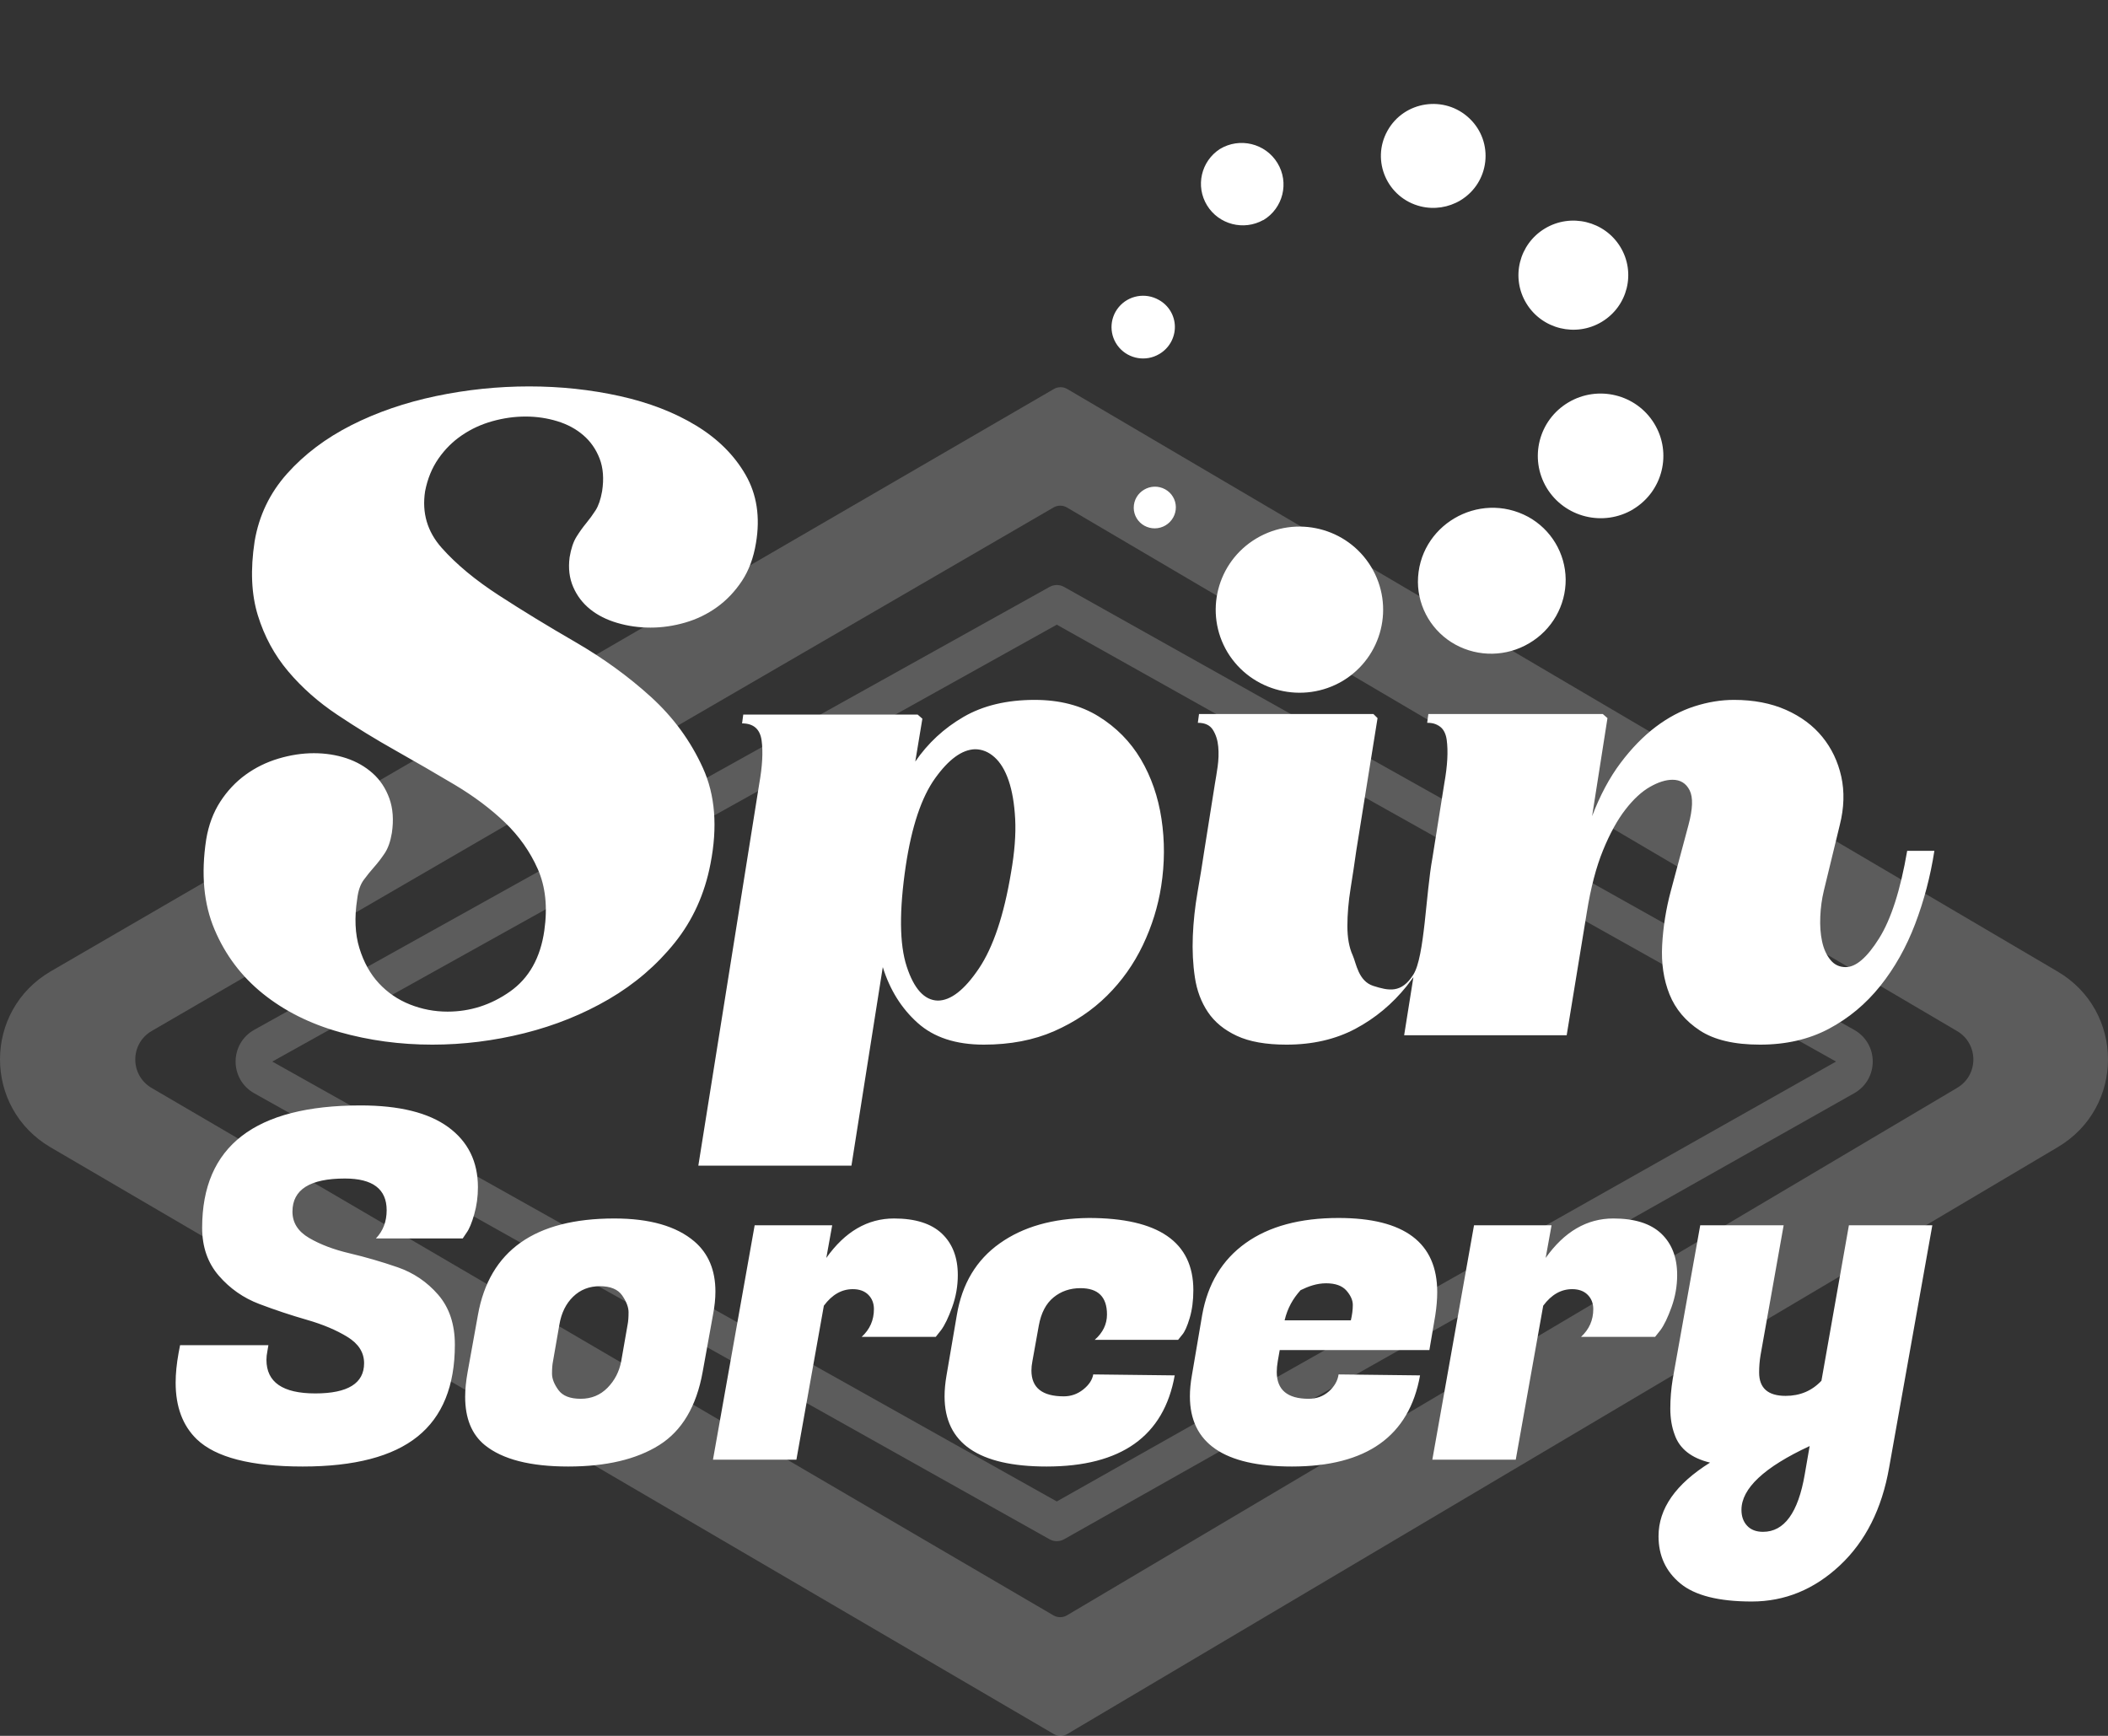<svg xmlns="http://www.w3.org/2000/svg" xmlns:xlink="http://www.w3.org/1999/xlink" fill="none" version="1.1" width="68" height="56" viewBox="0 0 68 56"><rect x="0" y="0" width="68" height="56" fill="#333333" stroke="none"/><g><g><path d="M1.634,37.015C-0.549,35.739,-0.543,32.602,1.643,31.332L33.995,12.55C34.129,12.472,34.296,12.472,34.43,12.551L66.374,31.342C68.538,32.615,68.543,35.726,66.383,37.006L34.431,55.94C34.297,56.02,34.129,56.021,33.993,55.942L1.634,37.015ZM34.42,52.111L63.133,35.096C63.833,34.682,63.831,33.674,63.13,33.262L34.419,16.373C34.285,16.294,34.118,16.293,33.984,16.372L4.896,33.259C4.188,33.67,4.186,34.686,4.893,35.099L33.982,52.113C34.118,52.192,34.285,52.191,34.42,52.111ZM8.203,35.271C7.398,34.82,7.4,33.669,8.206,33.22L33.859,18.933C34.004,18.853,34.18,18.853,34.324,18.934L59.809,33.222C60.611,33.671,60.612,34.818,59.812,35.269L34.325,49.658C34.18,49.74,34.003,49.74,33.858,49.659L8.203,35.271ZM34.09,48.438L8.784,34.247L34.09,20.153L59.227,34.247L34.09,48.438Z" fill-rule="evenodd" fill="#FFFFFF" fill-opacity="0.2"/></g><g><path d="M60.94,47.343C60.708,48.674,60.178,49.727,59.349,50.503C58.521,51.278,57.574,51.666,56.508,51.666C55.442,51.666,54.675,51.472,54.205,51.084C53.735,50.696,53.501,50.188,53.501,49.559C53.501,48.668,54.055,47.877,55.163,47.185C54.561,47.039,54.181,46.74,54.023,46.289C53.928,46.038,53.881,45.755,53.881,45.44C53.881,45.126,53.907,44.806,53.96,44.481L54.846,39.529L57.537,39.529L56.793,43.711C56.761,43.9,56.746,44.088,56.746,44.277C56.746,44.78,57.03,45.032,57.6,45.032C58.065,45.032,58.45,44.869,58.756,44.544L59.642,39.529L62.333,39.529L60.94,47.343ZM56.176,48.71C56.176,48.92,56.236,49.09,56.358,49.221C56.479,49.352,56.651,49.418,56.872,49.418C57.558,49.418,58.006,48.799,58.218,47.563L58.376,46.651C56.909,47.332,56.176,48.019,56.176,48.71ZM53.564,42.909L53.39,43.129L51,43.129C51.263,42.888,51.396,42.59,51.396,42.233C51.396,42.045,51.335,41.89,51.213,41.769C51.092,41.649,50.926,41.589,50.715,41.589C50.356,41.589,50.045,41.767,49.781,42.123L48.895,47.091L46.204,47.091L47.549,39.529L50.05,39.529L49.86,40.582C50.462,39.733,51.19,39.309,52.044,39.309C52.73,39.309,53.245,39.472,53.588,39.796C53.931,40.121,54.102,40.567,54.102,41.133C54.102,41.489,54.041,41.835,53.92,42.17C53.799,42.506,53.68,42.752,53.564,42.909ZM46.109,43.554L41.281,43.554L41.218,43.915C41.196,44.041,41.186,44.157,41.186,44.261C41.186,44.838,41.529,45.126,42.215,45.126C42.468,45.126,42.684,45.047,42.864,44.89C43.043,44.733,43.149,44.55,43.18,44.34L45.808,44.371C45.46,46.331,44.083,47.311,41.677,47.311C39.482,47.311,38.384,46.557,38.384,45.047C38.384,44.838,38.405,44.613,38.448,44.371L38.78,42.422C38.959,41.416,39.426,40.643,40.181,40.103C40.935,39.563,41.935,39.293,43.18,39.293C45.301,39.293,46.362,40.09,46.362,41.683C46.362,41.914,46.341,42.165,46.299,42.438L46.109,43.554ZM43.434,41.636C43.296,41.479,43.077,41.4,42.777,41.4C42.476,41.4,42.202,41.5,41.954,41.622C41.706,41.898,41.534,42.197,41.439,42.595L43.576,42.595C43.618,42.417,43.639,42.252,43.639,42.099C43.639,41.948,43.571,41.793,43.434,41.636ZM38.131,43.066L38.004,43.224L35.314,43.224C35.577,42.993,35.709,42.72,35.709,42.406C35.709,41.84,35.424,41.557,34.854,41.557C34.517,41.557,34.227,41.657,33.984,41.856C33.741,42.055,33.583,42.359,33.509,42.768L33.303,43.915C33.282,44.02,33.272,44.12,33.272,44.214C33.272,44.77,33.62,45.047,34.316,45.047C34.548,45.047,34.757,44.974,34.942,44.827C35.126,44.681,35.234,44.518,35.266,44.34L37.894,44.371C37.545,46.331,36.168,47.311,33.762,47.311C31.567,47.311,30.47,46.557,30.47,45.047C30.47,44.838,30.491,44.613,30.533,44.371L30.866,42.422C31.034,41.416,31.496,40.645,32.251,40.111C33.005,39.576,33.963,39.304,35.124,39.293C37.371,39.293,38.495,40.069,38.495,41.62C38.495,41.956,38.456,42.257,38.376,42.524C38.297,42.791,38.215,42.972,38.131,43.066ZM30.359,42.909L30.185,43.129L27.795,43.129C28.059,42.888,28.191,42.59,28.191,42.233C28.191,42.045,28.13,41.89,28.009,41.769C27.887,41.649,27.721,41.589,27.51,41.589C27.151,41.589,26.84,41.767,26.576,42.123L25.69,47.091L22.999,47.091L24.344,39.529L26.845,39.529L26.655,40.582C27.257,39.733,27.985,39.309,28.84,39.309C29.525,39.309,30.04,39.472,30.383,39.796C30.726,40.121,30.897,40.567,30.897,41.133C30.897,41.489,30.837,41.835,30.715,42.17C30.594,42.506,30.475,42.752,30.359,42.909ZM22.666,44.261C22.466,45.372,21.999,46.158,21.266,46.619C20.532,47.081,19.553,47.311,18.329,47.311C17.105,47.311,16.208,47.081,15.638,46.619C15.216,46.274,15.005,45.755,15.005,45.063C15.005,44.822,15.032,44.555,15.085,44.261L15.417,42.422C15.786,40.347,17.253,39.309,19.817,39.309C20.957,39.309,21.817,39.555,22.397,40.048C22.851,40.436,23.078,40.975,23.078,41.667C23.078,41.898,23.052,42.149,22.999,42.422L22.666,44.261ZM20.071,41.793C19.933,41.594,19.693,41.494,19.35,41.494C19.007,41.494,18.72,41.607,18.488,41.832C18.255,42.058,18.108,42.359,18.044,42.736L17.839,43.915C17.817,44.02,17.807,44.154,17.807,44.316C17.807,44.479,17.876,44.654,18.013,44.843C18.15,45.032,18.39,45.126,18.733,45.126C19.076,45.126,19.363,45.008,19.596,44.772C19.828,44.536,19.976,44.251,20.039,43.915L20.245,42.736C20.266,42.632,20.276,42.498,20.276,42.335C20.276,42.173,20.208,41.992,20.071,41.793ZM15.053,39.765L14.926,39.954L12.125,39.954C12.357,39.713,12.473,39.409,12.473,39.042C12.473,38.361,12.024,38.02,11.127,38.02C9.998,38.02,9.434,38.376,9.434,39.089C9.434,39.445,9.613,39.728,9.972,39.938C10.331,40.148,10.766,40.313,11.278,40.433C11.789,40.554,12.304,40.703,12.821,40.881C13.338,41.059,13.776,41.355,14.135,41.769C14.493,42.184,14.673,42.72,14.673,43.381C14.673,44.712,14.272,45.7,13.47,46.344C12.668,46.989,11.433,47.311,9.766,47.311C8.099,47.311,6.959,47.018,6.347,46.431C5.893,45.991,5.666,45.383,5.666,44.607C5.666,44.314,5.698,43.994,5.761,43.648L5.809,43.397L8.658,43.397L8.626,43.585C8.605,43.69,8.595,43.784,8.595,43.868C8.595,44.591,9.12,44.953,10.17,44.953C11.22,44.953,11.745,44.628,11.745,43.978C11.745,43.632,11.565,43.349,11.206,43.129C10.848,42.909,10.412,42.726,9.901,42.579C9.389,42.432,8.877,42.262,8.365,42.068C7.853,41.874,7.418,41.57,7.059,41.156C6.7,40.742,6.521,40.226,6.521,39.608C6.521,36.977,8.225,35.662,11.634,35.662C12.879,35.662,13.821,35.895,14.459,36.361C15.098,36.828,15.417,37.475,15.417,38.303C15.417,38.607,15.377,38.898,15.298,39.175C15.219,39.453,15.137,39.65,15.053,39.765Z" fill-rule="evenodd" fill="#FFFFFF" fill-opacity="1"/></g><g><path d="M61.779,29.808C61.493,30.559,61.118,31.226,60.654,31.807C60.19,32.388,59.637,32.849,58.995,33.19C58.353,33.531,57.613,33.701,56.774,33.701C55.947,33.701,55.302,33.55,54.838,33.247C54.374,32.943,54.047,32.555,53.856,32.081C53.666,31.608,53.586,31.077,53.618,30.49C53.65,29.902,53.742,29.325,53.894,28.756L54.467,26.615C54.606,26.097,54.619,25.725,54.505,25.497C54.39,25.27,54.206,25.156,53.952,25.156C53.735,25.156,53.494,25.232,53.227,25.384C52.96,25.535,52.696,25.778,52.436,26.113C52.175,26.448,51.933,26.887,51.711,27.43C51.489,27.973,51.314,28.642,51.187,29.438L50.538,33.398L45.295,33.398L45.594,31.523C45.525,31.619,45.454,31.714,45.381,31.807C44.916,32.388,44.363,32.849,43.722,33.19C43.079,33.531,42.339,33.701,41.5,33.701C40.839,33.701,40.305,33.607,39.898,33.417C39.491,33.228,39.18,32.972,38.964,32.65C38.748,32.328,38.608,31.955,38.545,31.532C38.481,31.109,38.459,30.664,38.478,30.196C38.497,29.729,38.548,29.258,38.63,28.785C38.713,28.311,38.786,27.859,38.85,27.43L39.193,25.27C39.218,25.131,39.247,24.951,39.279,24.73C39.31,24.509,39.317,24.294,39.298,24.086C39.279,23.877,39.221,23.697,39.126,23.546C39.031,23.394,38.869,23.318,38.64,23.318L38.678,23.034L44.303,23.034L44.437,23.167L43.75,27.449C43.699,27.815,43.639,28.216,43.569,28.652C43.499,29.088,43.464,29.495,43.464,29.874C43.464,30.253,43.521,30.569,43.636,30.821C43.75,31.074,43.814,31.652,44.303,31.807C44.793,31.961,45.206,32.057,45.594,31.438C45.957,30.858,45.994,28.828,46.207,27.681L46.591,25.27C46.693,24.701,46.718,24.234,46.668,23.868C46.617,23.502,46.407,23.318,46.038,23.318L46.076,23.034L51.702,23.034L51.854,23.167L51.358,26.331C51.613,25.662,51.918,25.09,52.274,24.616C52.629,24.143,53.008,23.754,53.408,23.451C53.809,23.148,54.225,22.927,54.657,22.788C55.089,22.649,55.515,22.579,55.935,22.579C56.57,22.579,57.129,22.687,57.613,22.901C58.096,23.116,58.487,23.407,58.785,23.773C59.084,24.14,59.287,24.566,59.396,25.052C59.503,25.538,59.488,26.059,59.348,26.615L58.833,28.737C58.769,29.002,58.731,29.28,58.719,29.571C58.706,29.862,58.725,30.127,58.776,30.367C58.827,30.607,58.916,30.806,59.043,30.963C59.17,31.122,59.335,31.2,59.539,31.2C59.869,31.2,60.228,30.891,60.616,30.272C61.004,29.653,61.305,28.712,61.522,27.449L62.399,27.449C62.272,28.27,62.065,29.056,61.779,29.808ZM36.867,30.49C36.574,31.103,36.19,31.646,35.713,32.119C35.236,32.593,34.667,32.975,34.006,33.266C33.345,33.556,32.589,33.701,31.737,33.701C30.834,33.701,30.123,33.468,29.602,33C29.08,32.533,28.705,31.933,28.477,31.2L27.466,37.604L22.527,37.604L24.491,25.289C24.593,24.72,24.618,24.253,24.568,23.887C24.517,23.521,24.307,23.337,23.938,23.337L23.976,23.053L29.602,23.053L29.754,23.186L29.525,24.569C29.932,23.975,30.45,23.495,31.079,23.129C31.709,22.763,32.474,22.579,33.377,22.579C34.178,22.579,34.864,22.756,35.436,23.11C36.008,23.464,36.463,23.925,36.8,24.493C37.136,25.061,37.359,25.703,37.467,26.416C37.575,27.13,37.572,27.853,37.458,28.586C37.356,29.243,37.159,29.877,36.867,30.49ZM32.748,26.426C32.722,25.933,32.652,25.519,32.538,25.185C32.424,24.85,32.271,24.597,32.08,24.427C31.89,24.256,31.68,24.171,31.451,24.171C31.032,24.184,30.603,24.496,30.164,25.109C29.725,25.722,29.411,26.66,29.22,27.922C29.004,29.375,29.013,30.461,29.249,31.181C29.484,31.901,29.818,32.268,30.25,32.28C30.669,32.28,31.111,31.936,31.575,31.248C32.039,30.559,32.385,29.527,32.614,28.15C32.729,27.493,32.773,26.918,32.748,26.426ZM23.933,18.742C23.708,19.081,23.44,19.363,23.129,19.587C22.818,19.811,22.476,19.977,22.103,20.085C21.731,20.193,21.358,20.247,20.985,20.247C20.612,20.247,20.254,20.197,19.913,20.096C19.571,19.996,19.279,19.849,19.039,19.656C18.798,19.463,18.615,19.224,18.491,18.938C18.367,18.653,18.328,18.333,18.375,17.977C18.421,17.699,18.495,17.479,18.596,17.317C18.697,17.155,18.802,17.009,18.911,16.877C19.019,16.746,19.12,16.607,19.214,16.461C19.307,16.314,19.377,16.109,19.423,15.847C19.485,15.446,19.458,15.094,19.342,14.793C19.225,14.492,19.05,14.241,18.817,14.041C18.584,13.84,18.305,13.689,17.978,13.589C17.652,13.489,17.31,13.438,16.953,13.438C16.595,13.438,16.238,13.489,15.881,13.589C15.523,13.689,15.197,13.84,14.902,14.041C14.607,14.241,14.354,14.492,14.145,14.793C13.935,15.094,13.791,15.446,13.713,15.847C13.605,16.542,13.783,17.152,14.25,17.676C14.716,18.201,15.329,18.711,16.091,19.205C16.852,19.699,17.679,20.204,18.573,20.721C19.466,21.239,20.274,21.825,20.996,22.481C21.719,23.138,22.278,23.902,22.674,24.774C23.071,25.646,23.152,26.677,22.919,27.866C22.733,28.838,22.348,29.687,21.766,30.413C21.183,31.139,20.476,31.745,19.645,32.231C18.813,32.717,17.904,33.084,16.918,33.331C15.931,33.578,14.941,33.701,13.947,33.701C12.905,33.701,11.907,33.566,10.952,33.296C9.996,33.026,9.172,32.613,8.481,32.057C7.79,31.501,7.269,30.811,6.92,29.985C6.57,29.159,6.481,28.19,6.652,27.078C6.729,26.615,6.881,26.21,7.106,25.862C7.331,25.515,7.603,25.226,7.922,24.994C8.24,24.763,8.594,24.589,8.982,24.473C9.371,24.357,9.752,24.299,10.124,24.299C10.497,24.299,10.847,24.354,11.173,24.461C11.499,24.57,11.783,24.732,12.024,24.948C12.265,25.164,12.443,25.434,12.56,25.758C12.676,26.082,12.703,26.453,12.641,26.87C12.595,27.148,12.517,27.368,12.408,27.53C12.299,27.692,12.187,27.839,12.07,27.97C11.954,28.101,11.841,28.24,11.733,28.387C11.624,28.534,11.554,28.738,11.523,29C11.43,29.602,11.453,30.131,11.593,30.587C11.733,31.042,11.942,31.42,12.222,31.721C12.502,32.022,12.835,32.25,13.224,32.405C13.612,32.559,14.016,32.636,14.436,32.636C15.166,32.636,15.838,32.42,16.452,31.988C17.065,31.556,17.434,30.899,17.559,30.019C17.667,29.263,17.597,28.603,17.349,28.039C17.1,27.476,16.747,26.974,16.289,26.534C15.83,26.094,15.29,25.689,14.669,25.318C14.047,24.948,13.414,24.581,12.77,24.218C12.125,23.856,11.495,23.47,10.882,23.06C10.268,22.651,9.74,22.184,9.297,21.659C8.854,21.135,8.528,20.533,8.318,19.853C8.108,19.174,8.074,18.379,8.213,17.468C8.353,16.634,8.703,15.905,9.262,15.279C9.821,14.654,10.513,14.133,11.336,13.716C12.16,13.299,13.069,12.987,14.063,12.778C15.057,12.57,16.059,12.466,17.069,12.466C18.079,12.466,19.054,12.57,19.994,12.778C20.934,12.987,21.754,13.303,22.453,13.728C23.152,14.153,23.684,14.681,24.049,15.314C24.414,15.947,24.527,16.68,24.387,17.514C24.309,17.993,24.158,18.402,23.933,18.742Z" fill="#FFFFFF" fill-opacity="1"/></g><g transform="matrix(-0.514,-0.858,0.861,-0.509,41.508,73.905)"><path d="M43.784,28.24C43.797,29.726,45.006,30.921,46.487,30.912C47.968,30.903,49.162,29.694,49.157,28.208C49.152,26.722,47.95,25.521,46.469,25.522C44.98,25.531,43.779,26.747,43.784,28.24ZM41.769,34.019C41.766,34.869,42.212,35.656,42.944,36.087C43.671,36.511,44.569,36.511,45.294,36.087C46.856,35.155,46.856,32.886,45.294,31.954C44.568,31.529,43.67,31.529,42.944,31.954C42.214,32.383,41.767,33.169,41.769,34.017L41.769,34.019ZM43.784,39.118C43.794,40.232,44.701,41.128,45.812,41.12C46.923,41.113,47.818,40.205,47.813,39.091C47.809,37.977,46.906,37.077,45.795,37.078C44.677,37.084,43.776,37.998,43.782,39.12L43.782,39.118L43.784,39.118ZM49.502,41.357C49.511,42.334,50.307,43.118,51.28,43.11C52.254,43.101,53.036,42.302,53.027,41.326C53.018,40.35,52.222,39.565,51.249,39.574C50.276,39.582,49.493,40.381,49.502,41.357ZM55.195,39.454C55.204,40.561,56.256,41.36,57.32,41.066C58.385,40.772,58.882,39.546,58.324,38.591C57.767,37.635,56.458,37.47,55.681,38.257C55.366,38.577,55.192,39.01,55.195,39.459L55.195,39.454ZM57.881,33.678C57.887,34.422,58.494,35.021,59.237,35.014C59.979,35.008,60.576,34.399,60.569,33.654C60.539,32.928,59.94,32.357,59.215,32.364C58.491,32.371,57.902,32.953,57.885,33.679L57.881,33.678ZM55.871,28.58C55.87,28.943,56.061,29.279,56.374,29.463C56.685,29.645,57.07,29.645,57.381,29.463C57.811,29.22,58.005,28.702,57.839,28.235C57.673,27.769,57.197,27.49,56.71,27.575C56.224,27.66,55.869,28.085,55.871,28.58ZM51.011,25.908C51.011,26.152,51.139,26.377,51.348,26.499C51.555,26.62,51.811,26.62,52.018,26.499C52.466,26.235,52.466,25.585,52.018,25.321C51.811,25.2,51.555,25.2,51.348,25.321C51.139,25.443,51.011,25.667,51.011,25.91L51.011,25.908Z" fill="#FFFFFF" fill-opacity="1"/></g></g></svg>